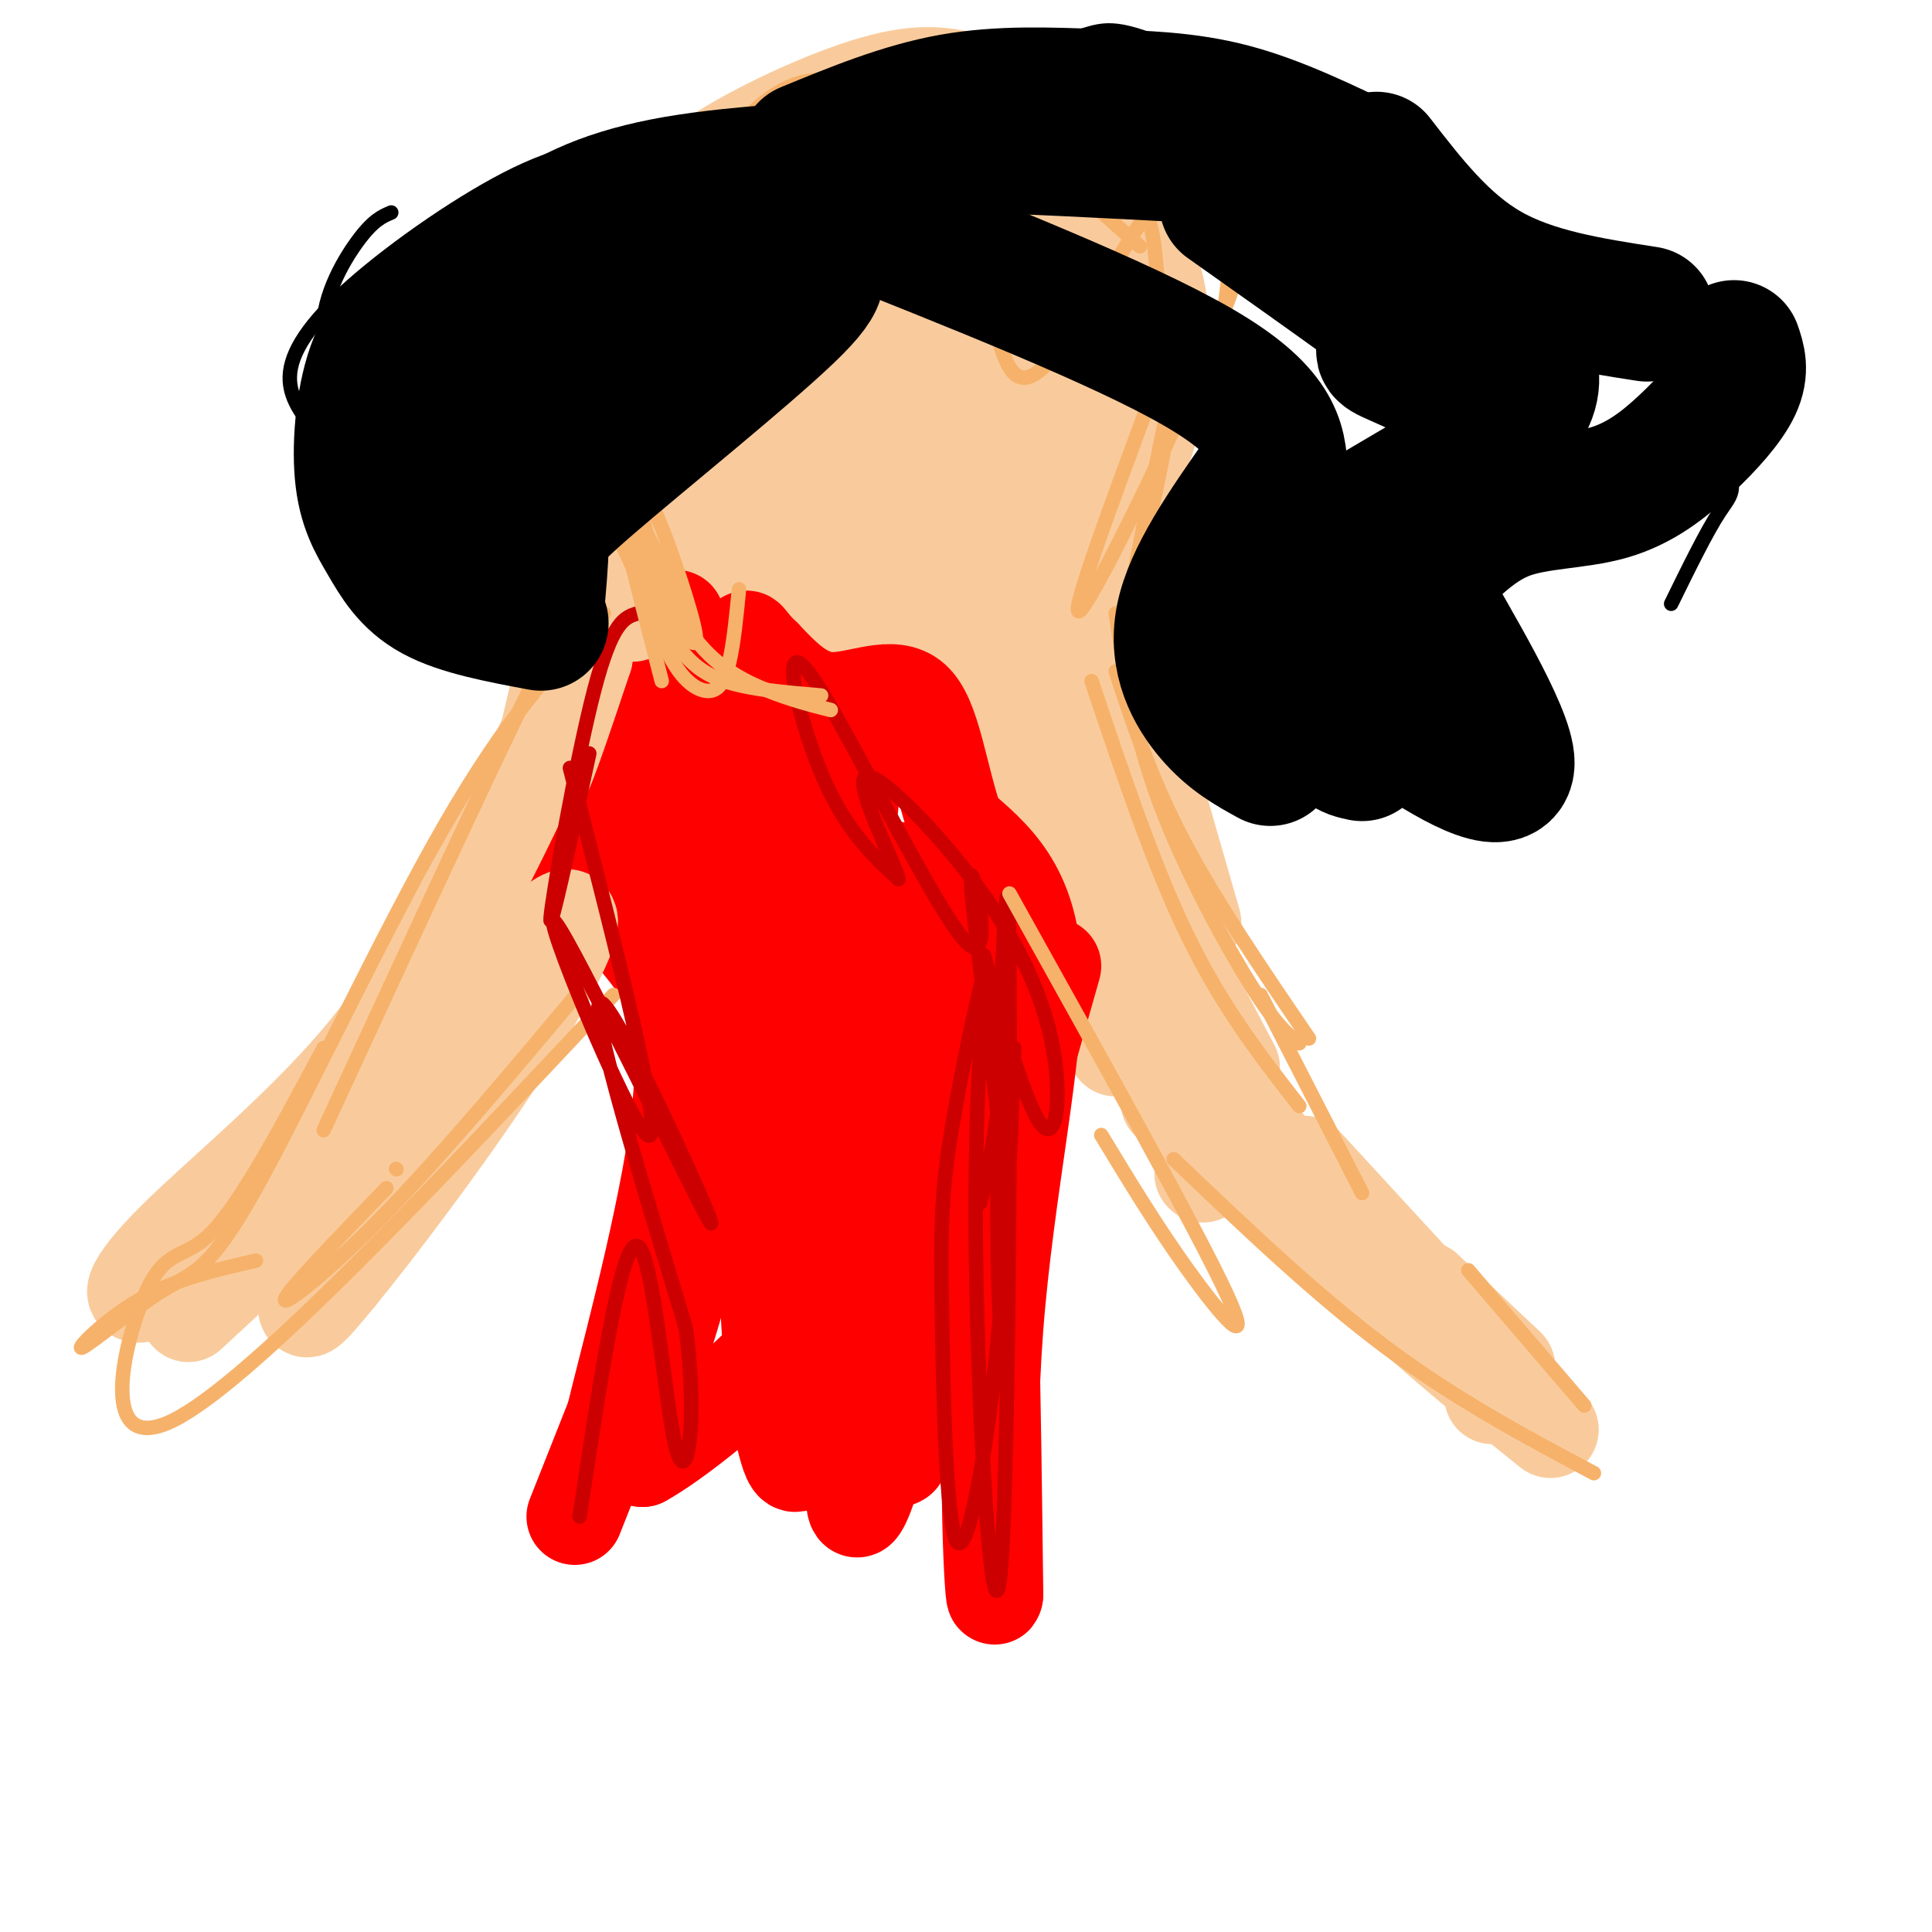 <svg viewBox='0 0 400 400' version='1.1' xmlns='http://www.w3.org/2000/svg' xmlns:xlink='http://www.w3.org/1999/xlink'><g fill='none' stroke='#f9cb9c' stroke-width='20' stroke-linecap='round' stroke-linejoin='round'><path d='M229,34c0.000,0.000 0.100,0.100 0.1,0.1'/><path d='M220,25c-6.458,-3.108 -12.917,-6.217 -19,-8c-6.083,-1.783 -11.791,-2.241 -22,1c-10.209,3.241 -24.920,10.180 -33,16c-8.080,5.820 -9.530,10.521 -10,17c-0.470,6.479 0.039,14.737 4,25c3.961,10.263 11.374,22.532 19,30c7.626,7.468 15.465,10.134 23,11c7.535,0.866 14.768,-0.067 22,-1'/><path d='M204,116c3.667,-0.167 1.833,-0.083 0,0'/><path d='M226,105c4.114,-2.706 8.229,-5.412 11,-13c2.771,-7.588 4.199,-20.056 3,-29c-1.199,-8.944 -5.027,-14.362 -12,-20c-6.973,-5.638 -17.093,-11.497 -28,-14c-10.907,-2.503 -22.602,-1.651 -31,1c-8.398,2.651 -13.498,7.102 -18,12c-4.502,4.898 -8.404,10.242 -11,14c-2.596,3.758 -3.884,5.931 -4,12c-0.116,6.069 0.942,16.035 2,26'/><path d='M138,94c1.075,6.787 2.764,10.756 8,17c5.236,6.244 14.019,14.764 22,18c7.981,3.236 15.162,1.187 21,-1c5.838,-2.187 10.335,-4.511 16,-9c5.665,-4.489 12.498,-11.141 17,-17c4.502,-5.859 6.674,-10.924 7,-20c0.326,-9.076 -1.192,-22.165 -4,-30c-2.808,-7.835 -6.904,-10.418 -11,-13'/><path d='M214,39c-4.802,-3.820 -11.308,-6.870 -20,-8c-8.692,-1.130 -19.569,-0.342 -29,3c-9.431,3.342 -17.416,9.236 -22,13c-4.584,3.764 -5.768,5.399 -7,9c-1.232,3.601 -2.511,9.169 -2,16c0.511,6.831 2.811,14.924 6,21c3.189,6.076 7.267,10.134 12,14c4.733,3.866 10.120,7.541 16,10c5.880,2.459 12.251,3.703 19,1c6.749,-2.703 13.874,-9.351 21,-16'/><path d='M208,102c4.667,-4.167 5.833,-6.583 7,-9'/><path d='M217,76c-4.198,-8.054 -8.395,-16.109 -12,-21c-3.605,-4.891 -6.616,-6.619 -12,-8c-5.384,-1.381 -13.139,-2.414 -21,-1c-7.861,1.414 -15.827,5.277 -20,11c-4.173,5.723 -4.551,13.307 -4,21c0.551,7.693 2.033,15.494 7,22c4.967,6.506 13.419,11.716 21,12c7.581,0.284 14.290,-4.358 21,-9'/><path d='M197,103c5.220,-3.674 7.769,-8.360 7,-16c-0.769,-7.640 -4.857,-18.236 -8,-23c-3.143,-4.764 -5.340,-3.697 -9,-2c-3.660,1.697 -8.782,4.023 -12,6c-3.218,1.977 -4.532,3.606 -6,8c-1.468,4.394 -3.089,11.554 -1,17c2.089,5.446 7.888,9.179 13,11c5.112,1.821 9.538,1.730 14,0c4.462,-1.730 8.961,-5.100 11,-9c2.039,-3.900 1.619,-8.331 0,-13c-1.619,-4.669 -4.438,-9.575 -8,-13c-3.562,-3.425 -7.869,-5.368 -11,-6c-3.131,-0.632 -5.087,0.047 -8,3c-2.913,2.953 -6.784,8.180 -9,12c-2.216,3.820 -2.776,6.234 0,10c2.776,3.766 8.888,8.883 15,14'/><path d='M185,102c4.119,2.536 6.916,1.874 8,-2c1.084,-3.874 0.454,-10.962 -2,-16c-2.454,-5.038 -6.731,-8.028 -10,-10c-3.269,-1.972 -5.531,-2.928 -8,-2c-2.469,0.928 -5.145,3.740 -7,6c-1.855,2.260 -2.887,3.967 -3,7c-0.113,3.033 0.695,7.393 5,11c4.305,3.607 12.109,6.462 18,6c5.891,-0.462 9.870,-4.240 12,-8c2.130,-3.760 2.412,-7.501 -1,-14c-3.412,-6.499 -10.518,-15.757 -17,-20c-6.482,-4.243 -12.340,-3.470 -17,-1c-4.660,2.470 -8.122,6.637 -10,11c-1.878,4.363 -2.174,8.922 -1,14c1.174,5.078 3.816,10.675 7,15c3.184,4.325 6.910,7.379 13,9c6.090,1.621 14.545,1.811 23,2'/><path d='M195,110c5.527,-0.292 7.846,-2.021 12,-5c4.154,-2.979 10.143,-7.209 10,-14c-0.143,-6.791 -6.417,-16.144 -13,-22c-6.583,-5.856 -13.475,-8.214 -18,-9c-4.525,-0.786 -6.682,0.001 -10,3c-3.318,2.999 -7.795,8.211 -10,13c-2.205,4.789 -2.138,9.156 -1,14c1.138,4.844 3.346,10.165 8,13c4.654,2.835 11.753,3.182 16,3c4.247,-0.182 5.644,-0.895 6,-6c0.356,-5.105 -0.327,-14.601 -3,-20c-2.673,-5.399 -7.337,-6.699 -12,-8'/><path d='M231,90c1.467,4.333 2.933,8.667 -3,15c-5.933,6.333 -19.267,14.667 -27,18c-7.733,3.333 -9.867,1.667 -12,0'/><path d='M202,97c0.000,0.000 18.000,54.000 18,54'/><path d='M202,100c0.000,0.000 29.000,82.000 29,82'/><path d='M220,97c0.000,0.000 27.000,94.000 27,94'/><path d='M245,198c0.000,0.000 0.100,0.100 0.1,0.1'/><path d='M185,113c13.667,24.833 27.333,49.667 35,67c7.667,17.333 9.333,27.167 11,37'/><path d='M191,117c5.333,14.167 10.667,28.333 21,48c10.333,19.667 25.667,44.833 41,70'/><path d='M249,243c0.000,0.000 0.100,0.100 0.1,0.1'/><path d='M203,136c7.667,9.917 15.333,19.833 24,34c8.667,14.167 18.333,32.583 28,51'/><path d='M263,238c0.000,0.000 0.100,0.100 0.1,0.1'/><path d='M227,160c0.000,0.000 3.000,14.000 3,14'/><path d='M240,196c0.000,0.000 3.000,8.000 3,8'/><path d='M254,221c0.000,0.000 1.000,1.000 1,1'/><path d='M270,241c0.000,0.000 23.000,25.000 23,25'/><path d='M233,189c0.000,0.000 21.000,32.000 21,32'/><path d='M295,267c0.000,0.000 17.000,16.000 17,16'/><path d='M321,296c-18.000,-14.500 -36.000,-29.000 -49,-45c-13.000,-16.000 -21.000,-33.500 -29,-51'/><path d='M227,178c0.000,0.000 0.000,-2.000 0,-2'/><path d='M219,166c0.000,0.000 0.100,0.100 0.1,0.1'/><path d='M223,179c0.000,0.000 4.000,25.000 4,25'/><path d='M242,228c0.000,0.000 26.000,23.000 26,23'/><path d='M288,267c6.250,4.667 12.500,9.333 16,13c3.500,3.667 4.250,6.333 5,9'/></g>
<g fill='none' stroke='#ff0000' stroke-width='20' stroke-linecap='round' stroke-linejoin='round'><path d='M140,128c0.000,0.000 -1.000,1.000 -1,1'/><path d='M134,137c0.000,0.000 -19.000,38.000 -19,38'/><path d='M138,129c-3.202,10.583 -6.405,21.167 -7,29c-0.595,7.833 1.417,12.917 5,20c3.583,7.083 8.738,16.167 10,18c1.262,1.833 -1.369,-3.583 -4,-9'/><path d='M142,187c-0.667,-1.500 -0.333,-0.750 0,0'/><path d='M131,156c3.167,2.667 6.333,5.333 11,14c4.667,8.667 10.833,23.333 17,38'/><path d='M144,183c4.549,14.101 9.097,28.203 11,40c1.903,11.797 1.159,21.291 0,13c-1.159,-8.291 -2.733,-34.367 -4,-30c-1.267,4.367 -2.226,39.176 -4,51c-1.774,11.824 -4.364,0.664 -5,-6c-0.636,-6.664 0.682,-8.832 2,-11'/><path d='M144,240c-2.417,10.107 -9.458,40.875 -9,43c0.458,2.125 8.417,-24.393 7,-24c-1.417,0.393 -12.208,27.696 -23,55'/><path d='M218,200c0.000,0.000 -15.000,53.000 -15,53'/><path d='M207,218c-4.289,34.622 -8.578,69.244 -9,67c-0.422,-2.244 3.022,-41.356 5,-40c1.978,1.356 2.489,43.178 3,85'/><path d='M206,330c-0.202,4.762 -2.208,-25.833 0,-55c2.208,-29.167 8.631,-56.905 8,-74c-0.631,-17.095 -8.315,-23.548 -16,-30'/><path d='M198,171c-3.667,-10.631 -4.833,-22.208 -9,-26c-4.167,-3.792 -11.333,0.202 -17,0c-5.667,-0.202 -9.833,-4.601 -14,-9'/><path d='M158,136c-3.180,-2.890 -4.129,-5.614 -3,-2c1.129,3.614 4.336,13.565 7,27c2.664,13.435 4.786,30.354 3,36c-1.786,5.646 -7.481,0.020 -12,-15c-4.519,-15.020 -7.863,-39.434 -6,-37c1.863,2.434 8.931,31.717 16,61'/><path d='M163,206c3.879,13.086 5.577,15.302 4,15c-1.577,-0.302 -6.429,-3.120 -11,-17c-4.571,-13.880 -8.860,-38.821 -10,-51c-1.140,-12.179 0.870,-11.594 11,13c10.130,24.594 28.381,73.198 32,80c3.619,6.802 -7.395,-28.200 -12,-49c-4.605,-20.800 -2.803,-27.400 -1,-34'/><path d='M176,163c-0.167,-5.000 -0.083,-0.500 0,4'/><path d='M141,139c-8.089,6.111 -16.178,12.222 -20,18c-3.822,5.778 -3.378,11.222 -2,16c1.378,4.778 3.689,8.889 6,13'/><path d='M125,186c2.335,3.597 5.173,6.091 9,11c3.827,4.909 8.644,12.233 7,31c-1.644,18.767 -9.750,48.976 -13,62c-3.250,13.024 -1.643,8.864 0,8c1.643,-0.864 3.321,1.568 5,4'/><path d='M133,302c6.307,-3.422 19.575,-13.977 27,-22c7.425,-8.023 9.009,-13.513 11,-25c1.991,-11.487 4.391,-28.969 4,-42c-0.391,-13.031 -3.572,-21.610 -6,-21c-2.428,0.610 -4.104,10.408 -6,24c-1.896,13.592 -4.011,30.979 -4,47c0.011,16.021 2.147,30.676 4,37c1.853,6.324 3.422,4.318 7,-21c3.578,-25.318 9.165,-73.948 11,-79c1.835,-5.052 -0.083,33.474 -2,72'/><path d='M179,272c-1.324,22.816 -3.634,43.855 -1,40c2.634,-3.855 10.212,-32.604 14,-56c3.788,-23.396 3.786,-41.438 4,-41c0.214,0.438 0.645,19.354 -2,44c-2.645,24.646 -8.366,55.020 -9,38c-0.634,-17.020 3.819,-81.434 7,-97c3.181,-15.566 5.091,17.717 7,51'/><path d='M199,251c2.021,12.838 3.575,19.433 1,6c-2.575,-13.433 -9.278,-46.895 -9,-57c0.278,-10.105 7.539,3.147 9,4c1.461,0.853 -2.876,-10.693 -7,-17c-4.124,-6.307 -8.035,-7.373 -9,-7c-0.965,0.373 1.018,2.187 3,4'/></g>
<g fill='none' stroke='#f9cb9c' stroke-width='20' stroke-linecap='round' stroke-linejoin='round'><path d='M112,200c-5.867,5.289 -11.733,10.578 -21,24c-9.267,13.422 -21.933,34.978 -26,43c-4.067,8.022 0.467,2.511 5,-3'/><path d='M70,264c7.036,-8.536 22.125,-28.375 33,-45c10.875,-16.625 17.536,-30.036 14,-29c-3.536,1.036 -17.268,16.518 -31,32'/><path d='M86,222c-7.833,9.667 -11.917,17.833 -16,26'/><path d='M127,127c0.000,0.000 0.100,0.100 0.1,0.1'/><path d='M131,127c-2.262,-1.018 -4.524,-2.036 -6,-4c-1.476,-1.964 -2.167,-4.875 -5,4c-2.833,8.875 -7.810,29.536 -8,33c-0.190,3.464 4.405,-10.268 9,-24'/><path d='M121,136c-1.205,2.061 -8.718,19.212 -17,36c-8.282,16.788 -17.333,33.211 -30,48c-12.667,14.789 -28.949,27.943 -38,37c-9.051,9.057 -10.872,14.016 -3,9c7.872,-5.016 25.436,-20.008 43,-35'/><path d='M76,231c14.214,-14.357 28.250,-32.750 29,-33c0.750,-0.250 -11.786,17.643 -25,33c-13.214,15.357 -27.107,28.179 -41,41'/></g>
<g fill='none' stroke='#f6b26b' stroke-width='3' stroke-linecap='round' stroke-linejoin='round'><path d='M125,131c-1.422,-0.778 -2.844,-1.556 -3,-5c-0.156,-3.444 0.956,-9.556 -8,8c-8.956,17.556 -27.978,58.778 -47,100'/><path d='M125,127c-9.954,10.625 -19.908,21.250 -33,44c-13.092,22.750 -29.323,57.626 -39,75c-9.677,17.374 -12.800,17.244 -19,21c-6.200,3.756 -15.477,11.396 -17,12c-1.523,0.604 4.708,-5.827 12,-10c7.292,-4.173 15.646,-6.086 24,-8'/><path d='M121,204c-14.511,17.333 -29.022,34.667 -41,47c-11.978,12.333 -21.422,19.667 -21,18c0.422,-1.667 10.711,-12.333 21,-23'/><path d='M127,206c-37.500,39.970 -75.000,79.940 -91,88c-16.000,8.060 -10.500,-15.792 -6,-26c4.500,-10.208 8.000,-6.774 14,-13c6.000,-6.226 14.500,-22.113 23,-38'/><path d='M82,242c0.000,0.000 0.100,0.100 0.1,0.1'/></g>
<g fill='none' stroke='#cc0000' stroke-width='3' stroke-linecap='round' stroke-linejoin='round'><path d='M132,127c-2.622,0.778 -5.244,1.556 -9,16c-3.756,14.444 -8.644,42.556 -9,47c-0.356,4.444 3.822,-14.778 8,-34'/><path d='M118,159c10.086,39.448 20.172,78.896 16,76c-4.172,-2.896 -22.603,-48.137 -19,-44c3.603,4.137 29.239,57.652 32,62c2.761,4.348 -17.354,-40.472 -22,-45c-4.646,-4.528 6.177,31.236 17,67'/><path d='M142,275c2.512,19.190 0.292,33.667 -2,25c-2.292,-8.667 -4.655,-40.476 -8,-42c-3.345,-1.524 -7.673,27.238 -12,56'/><path d='M210,217c-0.875,22.577 -1.750,45.154 -4,66c-2.250,20.846 -5.876,39.962 -8,36c-2.124,-3.962 -2.745,-31.003 -3,-48c-0.255,-16.997 -0.144,-23.950 2,-37c2.144,-13.050 6.320,-32.199 7,-33c0.680,-0.801 -2.137,16.744 -2,52c0.137,35.256 3.229,88.223 5,74c1.771,-14.223 2.220,-95.635 2,-126c-0.220,-30.365 -1.110,-9.682 -2,11'/><path d='M207,212c-0.517,15.626 -0.808,49.192 0,60c0.808,10.808 2.715,-1.141 1,-25c-1.715,-23.859 -7.051,-59.628 -7,-65c0.051,-5.372 5.488,19.653 -1,13c-6.488,-6.653 -24.901,-44.983 -32,-55c-7.099,-10.017 -2.886,8.281 2,20c4.886,11.719 10.443,16.860 16,22'/><path d='M186,182c-0.247,-2.243 -8.864,-18.849 -7,-21c1.864,-2.151 14.209,10.155 23,22c8.791,11.845 14.027,23.229 16,34c1.973,10.771 0.684,20.928 -3,15c-3.684,-5.928 -9.761,-27.942 -11,-33c-1.239,-5.058 2.360,6.841 3,18c0.640,11.159 -1.680,21.580 -4,32'/></g>
<g fill='none' stroke='#f6b26b' stroke-width='3' stroke-linecap='round' stroke-linejoin='round'><path d='M231,139c3.667,11.167 7.333,22.333 14,35c6.667,12.667 16.333,26.833 26,41'/><path d='M226,141c6.417,19.167 12.833,38.333 20,53c7.167,14.667 15.083,24.833 23,35'/><path d='M282,247c0.000,0.000 -21.000,-41.000 -21,-41'/><path d='M231,127c1.911,12.511 3.822,25.022 9,39c5.178,13.978 13.622,29.422 19,38c5.378,8.578 7.689,10.289 10,12'/><path d='M304,263c0.000,0.000 24.000,28.000 24,28'/><path d='M330,305c-14.250,-7.583 -28.500,-15.167 -43,-26c-14.500,-10.833 -29.250,-24.917 -44,-39'/><path d='M228,235c5.711,9.422 11.422,18.844 18,28c6.578,9.156 14.022,18.044 8,5c-6.022,-13.044 -25.511,-48.022 -45,-83'/><path d='M143,128c0.000,0.000 0.100,0.100 0.1,0.1'/><path d='M128,81c-0.218,6.600 -0.437,13.199 1,21c1.437,7.801 4.528,16.802 7,22c2.472,5.198 4.324,6.591 6,8c1.676,1.409 3.177,2.832 1,-5c-2.177,-7.832 -8.031,-24.919 -10,-25c-1.969,-0.081 -0.054,16.844 3,27c3.054,10.156 7.245,13.542 10,14c2.755,0.458 4.073,-2.012 5,-6c0.927,-3.988 1.464,-9.494 2,-15'/><path d='M125,114c-2.583,-6.452 -5.167,-12.905 -5,-21c0.167,-8.095 3.083,-17.833 6,-25c2.917,-7.167 5.833,-11.762 10,-16c4.167,-4.238 9.583,-8.119 15,-12'/><path d='M163,21c8.556,-1.733 17.111,-3.467 22,-5c4.889,-1.533 6.111,-2.867 14,3c7.889,5.867 22.444,18.933 37,32'/><path d='M255,52c0.000,0.000 -7.000,57.000 -7,57'/><path d='M243,82c0.000,0.000 0.100,0.100 0.1,0.1'/><path d='M238,83c-8.808,23.751 -17.616,47.501 -14,43c3.616,-4.501 19.657,-37.254 28,-58c8.343,-20.746 8.990,-29.486 6,-34c-2.990,-4.514 -9.616,-4.804 -19,8c-9.384,12.804 -21.526,38.700 -28,36c-6.474,-2.700 -7.282,-33.996 -10,-48c-2.718,-14.004 -7.348,-10.715 -12,-10c-4.652,0.715 -9.326,-1.142 -14,-3'/><path d='M175,17c-5.222,-0.879 -11.276,-1.576 -20,7c-8.724,8.576 -20.118,26.424 -26,38c-5.882,11.576 -6.252,16.879 -4,29c2.252,12.121 7.126,31.061 12,50'/><path d='M122,79c-1.821,2.470 -3.643,4.940 -1,14c2.643,9.060 9.750,24.708 15,34c5.250,9.292 8.643,12.226 14,14c5.357,1.774 12.679,2.387 20,3'/><path d='M134,100c-1.155,0.577 -2.310,1.155 -1,7c1.310,5.845 5.083,16.958 10,24c4.917,7.042 10.976,10.012 16,12c5.024,1.988 9.012,2.994 13,4'/><path d='M244,74c-4.802,22.904 -9.604,45.808 -9,45c0.604,-0.808 6.615,-25.327 8,-39c1.385,-13.673 -1.855,-16.499 -3,-21c-1.145,-4.501 -0.196,-10.675 -4,-18c-3.804,-7.325 -12.360,-15.801 -17,-20c-4.640,-4.199 -5.362,-4.122 -12,-2c-6.638,2.122 -19.192,6.291 -27,10c-7.808,3.709 -10.871,6.960 -17,14c-6.129,7.040 -15.322,17.869 -15,21c0.322,3.131 10.161,-1.434 20,-6'/><path d='M153,42c-10.542,5.470 -21.083,10.940 -26,17c-4.917,6.060 -4.208,12.708 -3,20c1.208,7.292 2.917,15.226 6,23c3.083,7.774 7.542,15.387 12,23'/></g>
<g fill='none' stroke='#000000' stroke-width='3' stroke-linecap='round' stroke-linejoin='round'><path d='M175,44c-7.167,11.000 -14.333,22.000 -24,32c-9.667,10.000 -21.833,19.000 -34,28'/><path d='M147,25c0.357,1.488 0.714,2.976 4,8c3.286,5.024 9.500,13.583 26,22c16.500,8.417 43.286,16.690 59,21c15.714,4.310 20.357,4.655 25,5'/><path d='M169,49c-4.589,11.595 -9.179,23.190 -18,33c-8.821,9.810 -21.875,17.833 -20,18c1.875,0.167 18.679,-7.524 28,-16c9.321,-8.476 11.161,-17.738 13,-27'/><path d='M185,17c-16.417,10.417 -32.833,20.833 -45,26c-12.167,5.167 -20.083,5.083 -28,5'/><path d='M132,30c-7.149,0.423 -14.298,0.845 -25,6c-10.702,5.155 -24.958,15.042 -34,23c-9.042,7.958 -12.869,13.988 -13,19c-0.131,5.012 3.435,9.006 7,13'/><path d='M81,44c-1.889,0.800 -3.778,1.600 -7,6c-3.222,4.400 -7.778,12.400 -7,20c0.778,7.600 6.889,14.800 13,22'/><path d='M82,57c2.168,21.377 4.335,42.754 4,55c-0.335,12.246 -3.173,15.362 -5,17c-1.827,1.638 -2.644,1.800 -3,-6c-0.356,-7.800 -0.250,-23.562 0,-34c0.250,-10.438 0.643,-15.554 3,-21c2.357,-5.446 6.679,-11.223 11,-17'/><path d='M193,12c0.667,5.917 1.333,11.833 7,16c5.667,4.167 16.333,6.583 27,9'/><path d='M214,13c0.000,0.000 0.100,0.100 0.1,0.1'/><path d='M217,16c0.000,0.000 24.000,-7.000 24,-7'/><path d='M196,13c10.071,-1.685 20.143,-3.369 26,-5c5.857,-1.631 7.500,-3.208 18,1c10.500,4.208 29.857,14.202 38,22c8.143,7.798 5.071,13.399 2,19'/><path d='M276,27c0.750,-4.018 1.500,-8.036 3,1c1.500,9.036 3.750,31.125 8,41c4.250,9.875 10.500,7.536 16,5c5.500,-2.536 10.250,-5.268 15,-8'/><path d='M308,46c5.488,2.458 10.976,4.917 20,14c9.024,9.083 21.583,24.792 27,33c5.417,8.208 3.690,8.917 1,13c-2.690,4.083 -6.345,11.542 -10,19'/></g>
<g fill='none' stroke='#000000' stroke-width='28' stroke-linecap='round' stroke-linejoin='round'><path d='M165,43c0.134,4.383 0.268,8.766 2,11c1.732,2.234 5.062,2.321 -4,11c-9.062,8.679 -30.517,25.952 -41,35c-10.483,9.048 -9.995,9.871 -10,13c-0.005,3.129 -0.502,8.565 -1,14'/><path d='M172,43c30.156,11.956 60.311,23.911 76,33c15.689,9.089 16.911,15.311 17,22c0.089,6.689 -0.956,13.844 -2,21'/><path d='M261,99c-7.156,10.222 -14.311,20.444 -16,29c-1.689,8.556 2.089,15.444 6,20c3.911,4.556 7.956,6.778 12,9'/><path d='M112,129c-8.323,-1.551 -16.646,-3.103 -22,-6c-5.354,-2.897 -7.738,-7.141 -10,-11c-2.262,-3.859 -4.400,-7.333 -5,-14c-0.600,-6.667 0.338,-16.526 3,-23c2.662,-6.474 7.046,-9.564 13,-13c5.954,-3.436 13.477,-7.218 21,-11'/><path d='M95,75c-1.415,-1.128 -2.829,-2.255 -4,-3c-1.171,-0.745 -2.097,-1.107 1,-5c3.097,-3.893 10.219,-11.317 18,-17c7.781,-5.683 16.223,-9.624 30,-12c13.777,-2.376 32.888,-3.188 52,-4'/><path d='M167,31c9.946,-4.095 19.893,-8.190 30,-10c10.107,-1.810 20.375,-1.333 30,-1c9.625,0.333 18.607,0.524 28,3c9.393,2.476 19.196,7.238 29,12'/><path d='M285,33c6.833,8.833 13.667,17.667 23,23c9.333,5.333 21.167,7.167 33,9'/><path d='M359,72c0.791,2.312 1.581,4.625 0,8c-1.581,3.375 -5.535,7.813 -10,12c-4.465,4.187 -9.443,8.123 -16,10c-6.557,1.877 -14.693,1.696 -21,4c-6.307,2.304 -10.783,7.092 -14,10c-3.217,2.908 -5.174,3.937 -9,10c-3.826,6.063 -9.522,17.161 -11,23c-1.478,5.839 1.261,6.420 4,7'/><path d='M304,109c-3.150,2.722 -6.301,5.444 -9,6c-2.699,0.556 -4.948,-1.055 0,8c4.948,9.055 17.093,28.777 17,35c-0.093,6.223 -12.426,-1.054 -21,-7c-8.574,-5.946 -13.391,-10.563 -20,-15c-6.609,-4.437 -15.010,-8.695 -6,-17c9.010,-8.305 35.431,-20.659 46,-30c10.569,-9.341 5.284,-15.671 0,-22'/><path d='M311,67c-2.095,-4.774 -7.332,-5.707 -12,-4c-4.668,1.707 -8.767,6.056 -11,8c-2.233,1.944 -2.601,1.485 3,4c5.601,2.515 17.172,8.004 12,3c-5.172,-5.004 -27.086,-20.502 -49,-36'/><path d='M270,42c0.000,0.000 0.100,0.100 0.1,0.1'/><path d='M245,32c-16.937,-0.890 -33.874,-1.780 -45,-2c-11.126,-0.220 -16.441,0.230 -27,4c-10.559,3.770 -26.363,10.861 -39,27c-12.637,16.139 -22.109,41.326 -28,49c-5.891,7.674 -8.201,-2.165 -11,-7c-2.799,-4.835 -6.085,-4.667 -4,-10c2.085,-5.333 9.543,-16.166 17,-27'/></g>
</svg>